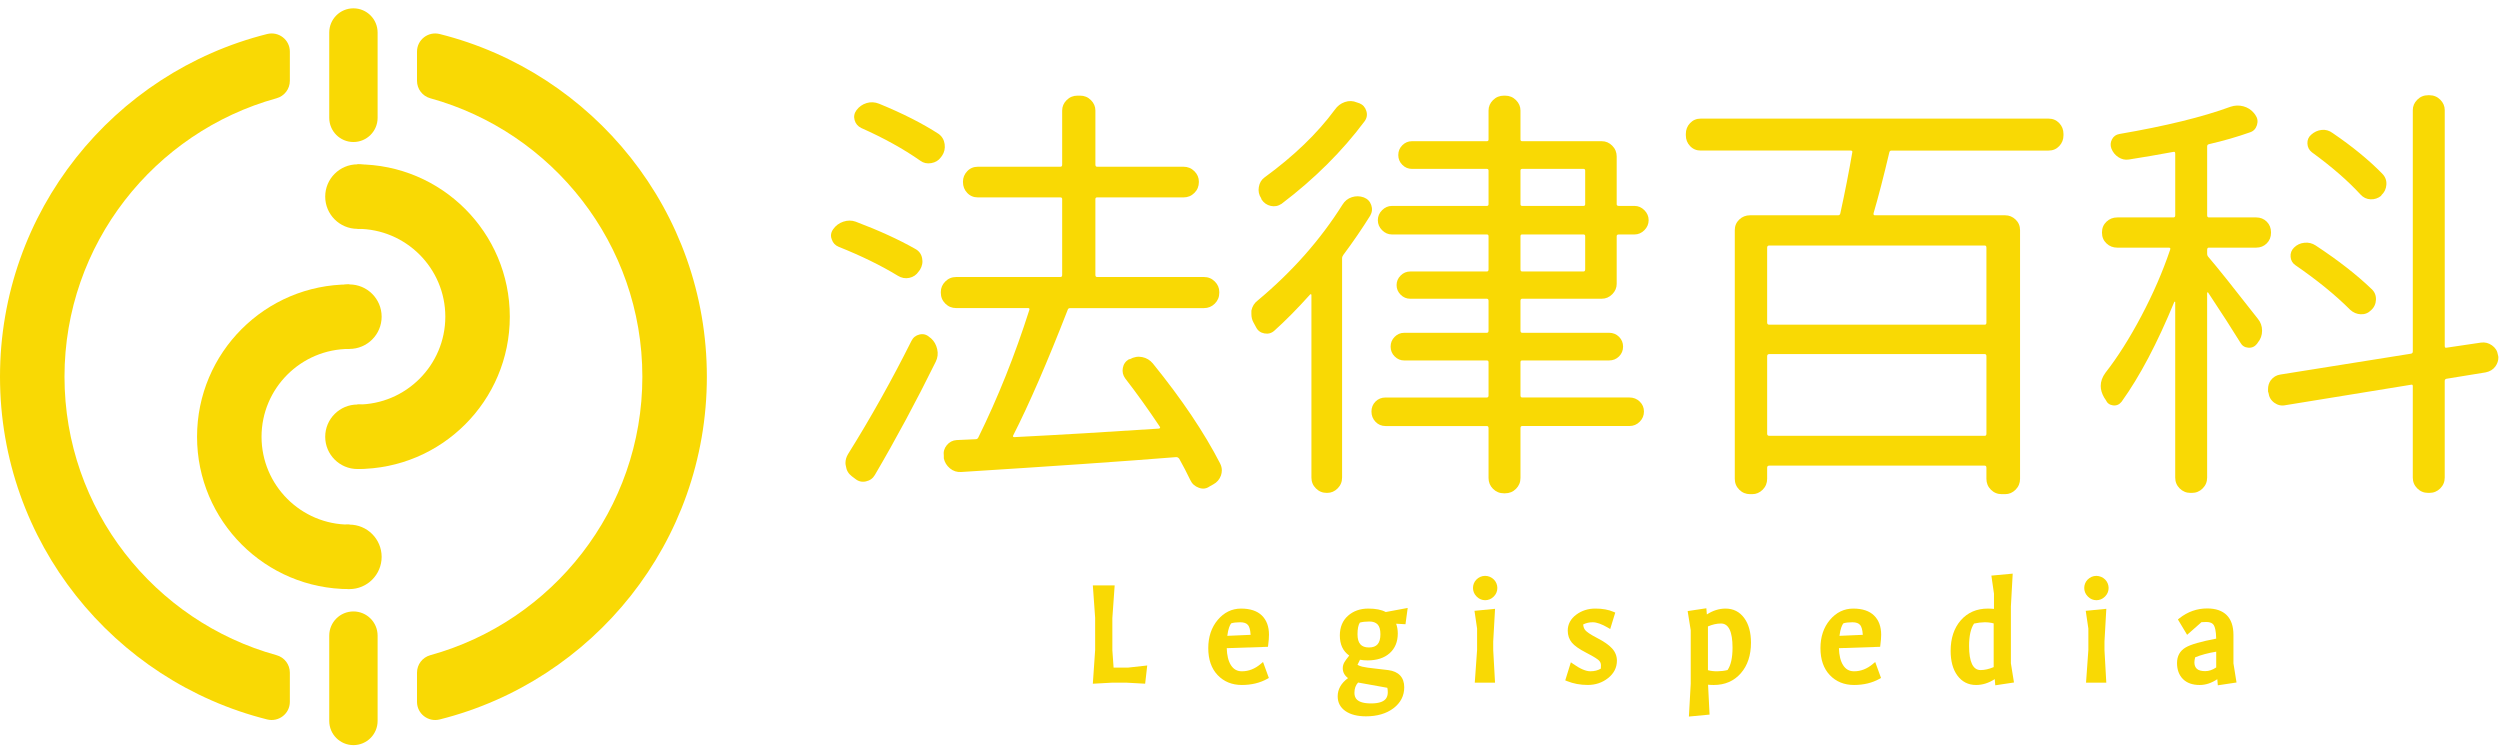 <?xml version="1.0" encoding="utf-8"?>
<!-- Generator: Adobe Illustrator 15.1.0, SVG Export Plug-In . SVG Version: 6.00 Build 0)  -->
<!DOCTYPE svg PUBLIC "-//W3C//DTD SVG 1.1//EN" "http://www.w3.org/Graphics/SVG/1.1/DTD/svg11.dtd">
<svg version="1.1" id="Layer_1" xmlns="http://www.w3.org/2000/svg" xmlns:xlink="http://www.w3.org/1999/xlink" x="0px" y="0px"
	 width="300px" height="90px" viewBox="0 0 300 90" enable-background="new 0 0 300 90" xml:space="preserve">
<path fill="#F9D904" d="M7.739,45.208c0-15.926,10.797-29.37,25.452-33.418c0.94-0.26,1.591-1.115,1.591-2.09V6.191
	c0-1.423-1.343-2.456-2.724-2.109C13.641,8.704,0,25.357,0,45.208c0,19.85,13.641,36.504,32.058,41.125
	c1.381,0.346,2.724-0.687,2.724-2.109v-3.509c0-0.976-0.65-1.83-1.591-2.091C18.536,74.577,7.739,61.132,7.739,45.208"/>
<path fill="#F9D904" d="M84.823,45.208c0-19.851-13.641-36.504-32.059-41.125c-1.38-0.347-2.723,0.686-2.723,2.109V9.7
	c0,0.975,0.65,1.83,1.589,2.09c14.657,4.048,25.453,17.492,25.453,33.418c0,15.924-10.796,29.37-25.453,33.417
	c-0.939,0.261-1.589,1.115-1.589,2.091v3.509c0,1.423,1.343,2.455,2.723,2.109C71.182,81.712,84.823,65.058,84.823,45.208"/>
<path fill="#F9D904" d="M42.411,89.414c-1.603,0-2.902-1.299-2.902-2.901V76.275c0-1.604,1.3-2.902,2.902-2.902
	s2.902,1.299,2.902,2.902v10.237C45.313,88.115,44.014,89.414,42.411,89.414"/>
<path fill="#F9D904" d="M42.411,17.042c-1.603,0-2.902-1.3-2.902-2.902V3.902C39.509,2.3,40.809,1,42.411,1s2.902,1.3,2.902,2.902
	v10.237C45.313,15.742,44.014,17.042,42.411,17.042"/>
<path fill="#F9D904" d="M41.927,34.132c-10.096,0-18.281,8.185-18.281,18.281c0,10.096,8.185,18.279,18.281,18.279v-7.738
	c-5.813,0-10.542-4.729-10.542-10.541c0-5.813,4.729-10.542,10.542-10.542V34.132z"/>
<path fill="#F9D904" d="M45.797,38.002c0,2.137-1.732,3.87-3.87,3.87s-3.87-1.733-3.87-3.87c0-2.138,1.733-3.87,3.87-3.87
	S45.797,35.864,45.797,38.002"/>
<path fill="#F9D904" d="M45.797,66.822c0,2.138-1.732,3.87-3.87,3.87s-3.87-1.732-3.87-3.87c0-2.137,1.733-3.869,3.87-3.869
	S45.797,64.686,45.797,66.822"/>
<path fill="#F9D904" d="M42.896,19.721v7.739c5.813,0,10.542,4.729,10.542,10.542s-4.729,10.542-10.542,10.542v7.738
	c10.096,0,18.281-8.186,18.281-18.28C61.176,27.906,52.991,19.721,42.896,19.721"/>
<path fill="#F9D904" d="M39.025,23.591c0,2.138,1.733,3.871,3.871,3.871c2.137,0,3.87-1.733,3.87-3.871
	c0-2.137-1.733-3.87-3.87-3.87C40.758,19.721,39.025,21.454,39.025,23.591"/>
<path fill="#F9D904" d="M39.025,52.413c0,2.138,1.733,3.869,3.871,3.869c2.137,0,3.87-1.731,3.87-3.869s-1.733-3.87-3.87-3.87
	C40.758,48.543,39.025,50.275,39.025,52.413"/>
<path fill="#F9D904" d="M109.834,29.87c0.443,0.238,0.715,0.605,0.817,1.098c0.103,0.495,0.017,0.963-0.256,1.405l-0.153,0.205
	c-0.273,0.409-0.647,0.664-1.124,0.766c-0.478,0.102-0.938,0.018-1.38-0.255c-2.01-1.226-4.377-2.384-7.102-3.474
	c-0.409-0.17-0.682-0.46-0.817-0.869c-0.068-0.17-0.103-0.323-0.103-0.46c0-0.272,0.085-0.527,0.255-0.766
	c0.307-0.442,0.716-0.749,1.227-0.92c0.511-0.17,1.004-0.17,1.482,0C105.474,27.656,107.858,28.746,109.834,29.87 M109.375,40.905
	c0.204-0.408,0.528-0.664,0.971-0.766c0.442-0.102,0.834,0,1.175,0.307l0.204,0.154c0.375,0.34,0.621,0.775,0.74,1.303
	c0.12,0.528,0.06,1.03-0.178,1.507c-2.317,4.701-4.751,9.231-7.307,13.592c-0.239,0.408-0.596,0.663-1.072,0.766
	c-0.478,0.103-0.903,0-1.278-0.307l-0.408-0.307c-0.409-0.307-0.647-0.715-0.716-1.226c-0.034-0.137-0.051-0.257-0.051-0.358
	c0-0.375,0.102-0.732,0.307-1.073C104.486,50.137,107.024,45.606,109.375,40.905 M112.644,16.075
	c0.409,0.307,0.646,0.716,0.715,1.227c0.068,0.511-0.035,0.971-0.307,1.379l-0.153,0.204c-0.274,0.375-0.656,0.605-1.149,0.69
	c-0.495,0.085-0.928-0.008-1.302-0.282c-2.044-1.43-4.412-2.741-7.103-3.934c-0.409-0.205-0.673-0.519-0.792-0.945
	c-0.12-0.425-0.043-0.825,0.23-1.2c0.307-0.409,0.706-0.69,1.2-0.843c0.494-0.153,0.997-0.128,1.508,0.076
	C108.318,13.606,110.703,14.816,112.644,16.075 M146.416,55.621c0.136,0.271,0.204,0.544,0.204,0.817
	c0,0.203-0.034,0.408-0.102,0.612c-0.171,0.477-0.478,0.835-0.92,1.072l-0.459,0.257c-0.239,0.169-0.494,0.255-0.766,0.255
	c-0.171,0-0.341-0.034-0.511-0.102c-0.478-0.172-0.818-0.478-1.022-0.92c-0.409-0.853-0.851-1.704-1.328-2.556
	c-0.102-0.135-0.222-0.203-0.358-0.203c-6.37,0.511-14.97,1.105-25.802,1.787c-0.511,0.034-0.963-0.109-1.355-0.434
	c-0.391-0.324-0.638-0.724-0.739-1.201v-0.306c-0.069-0.478,0.051-0.902,0.357-1.278c0.306-0.374,0.698-0.578,1.175-0.612
	l2.299-0.103c0.136,0,0.238-0.067,0.307-0.205c2.35-4.768,4.394-9.876,6.131-15.327c0.034-0.136-0.018-0.205-0.153-0.205h-8.635
	c-0.511,0-0.945-0.179-1.303-0.537c-0.358-0.357-0.537-0.792-0.537-1.302V35.03c0-0.476,0.179-0.893,0.537-1.251
	c0.357-0.358,0.792-0.537,1.303-0.537h12.517c0.136,0,0.204-0.084,0.204-0.255v-9.094c0-0.136-0.068-0.205-0.204-0.205h-9.912
	c-0.511,0-0.937-0.179-1.277-0.537c-0.34-0.357-0.511-0.792-0.511-1.303v-0.051c0-0.477,0.171-0.894,0.511-1.252
	c0.34-0.357,0.767-0.536,1.277-0.536h9.912c0.136,0,0.204-0.085,0.204-0.256v-6.488c0-0.477,0.179-0.894,0.537-1.252
	c0.358-0.358,0.792-0.536,1.304-0.536h0.306c0.512,0,0.945,0.178,1.303,0.536c0.357,0.358,0.537,0.775,0.537,1.252v6.488
	c0,0.171,0.068,0.256,0.204,0.256h10.372c0.51,0,0.945,0.179,1.303,0.536c0.358,0.358,0.537,0.775,0.537,1.252v0.051
	c0,0.511-0.179,0.946-0.537,1.303c-0.357,0.358-0.792,0.537-1.303,0.537H131.65c-0.136,0-0.204,0.068-0.204,0.205v9.094
	c0,0.171,0.068,0.255,0.204,0.255h12.824c0.511,0,0.945,0.179,1.303,0.537c0.357,0.358,0.537,0.775,0.537,1.251v0.103
	c0,0.511-0.18,0.945-0.537,1.302c-0.358,0.358-0.792,0.537-1.303,0.537h-16.043c-0.171,0-0.273,0.069-0.306,0.205
	c-2.452,6.302-4.633,11.326-6.541,15.072c-0.068,0.137-0.017,0.205,0.154,0.205c5.382-0.272,11.155-0.614,17.32-1.022
	c0.169-0.033,0.204-0.119,0.102-0.256c-1.363-2.043-2.742-3.967-4.138-5.773c-0.273-0.375-0.367-0.792-0.282-1.251
	c0.085-0.46,0.333-0.809,0.741-1.047h0.102c0.477-0.272,0.971-0.358,1.482-0.255c0.511,0.102,0.937,0.358,1.277,0.766
	C141.818,47.905,144.508,51.908,146.416,55.621"/>
<path fill="#F9D904" d="M161.1,24.556c0.272-0.442,0.646-0.74,1.125-0.894c0.477-0.154,0.952-0.145,1.43,0.025
	c0.443,0.171,0.741,0.478,0.895,0.92c0.152,0.443,0.11,0.869-0.128,1.277c-0.955,1.533-2.026,3.1-3.22,4.701
	c-0.102,0.137-0.152,0.273-0.152,0.409v26.311c0,0.512-0.179,0.947-0.536,1.304c-0.357,0.358-0.775,0.537-1.252,0.537h-0.052
	c-0.511,0-0.945-0.179-1.302-0.537c-0.358-0.356-0.537-0.792-0.537-1.304V35.388c0-0.034-0.018-0.059-0.051-0.077
	c-0.035-0.017-0.069-0.008-0.104,0.025c-1.531,1.705-2.963,3.151-4.291,4.343c-0.34,0.307-0.74,0.417-1.199,0.332
	c-0.46-0.085-0.792-0.332-0.997-0.74c-0.102-0.205-0.204-0.392-0.306-0.563c-0.172-0.307-0.256-0.647-0.256-1.022v-0.409
	c0.102-0.511,0.357-0.919,0.766-1.226C155.054,32.613,158.443,28.78,161.1,24.556 M160.18,13.163
	c0.307-0.442,0.707-0.748,1.201-0.919c0.494-0.17,0.979-0.153,1.456,0.051l0.307,0.102c0.409,0.171,0.681,0.478,0.817,0.92
	c0.137,0.443,0.068,0.852-0.203,1.226c-2.692,3.611-6.014,6.915-9.964,9.912c-0.41,0.273-0.844,0.358-1.303,0.255
	s-0.827-0.358-1.099-0.767c-0.034-0.067-0.051-0.119-0.051-0.152c-0.273-0.409-0.367-0.86-0.28-1.354
	c0.084-0.494,0.314-0.877,0.688-1.15C155.258,18.731,158.068,16.024,160.18,13.163 M194.003,34.06c0,0.477-0.178,0.894-0.536,1.251
	c-0.357,0.357-0.775,0.536-1.252,0.536h-9.555c-0.135,0-0.203,0.085-0.203,0.255v3.577c0,0.17,0.068,0.255,0.203,0.255h10.423
	c0.477,0,0.877,0.162,1.202,0.485c0.322,0.324,0.484,0.715,0.484,1.175c0,0.459-0.162,0.851-0.484,1.175
	c-0.325,0.324-0.726,0.485-1.202,0.485H182.66c-0.135,0-0.203,0.069-0.203,0.204v3.986c0,0.17,0.068,0.255,0.203,0.255h12.876
	c0.477,0,0.886,0.161,1.226,0.485c0.341,0.324,0.512,0.724,0.512,1.201s-0.171,0.886-0.512,1.226
	c-0.34,0.341-0.749,0.511-1.226,0.511H182.66c-0.135,0-0.203,0.086-0.203,0.256v5.979c0,0.51-0.18,0.944-0.537,1.302
	s-0.791,0.537-1.303,0.537h-0.153c-0.511,0-0.945-0.18-1.304-0.537c-0.357-0.357-0.535-0.792-0.535-1.302V51.38
	c0-0.17-0.069-0.256-0.204-0.256h-12.16c-0.478,0-0.877-0.17-1.202-0.511c-0.323-0.34-0.484-0.748-0.484-1.226
	s0.161-0.877,0.484-1.201c0.325-0.324,0.725-0.485,1.202-0.485h12.16c0.135,0,0.204-0.085,0.204-0.255V43.46
	c0-0.135-0.069-0.204-0.204-0.204h-9.912c-0.443,0-0.828-0.161-1.15-0.485c-0.324-0.324-0.485-0.715-0.485-1.175
	c0-0.46,0.161-0.851,0.485-1.175c0.322-0.323,0.707-0.485,1.15-0.485h9.912c0.135,0,0.204-0.085,0.204-0.255v-3.577
	c0-0.17-0.069-0.255-0.204-0.255h-9.197c-0.442,0-0.826-0.161-1.15-0.485c-0.323-0.323-0.484-0.707-0.484-1.149
	c0-0.443,0.161-0.826,0.484-1.15c0.324-0.324,0.708-0.485,1.15-0.485h9.197c0.135,0,0.204-0.085,0.204-0.255v-3.985
	c0-0.136-0.069-0.205-0.204-0.205h-11.394c-0.444,0-0.836-0.171-1.176-0.511c-0.341-0.341-0.511-0.741-0.511-1.201
	c0-0.459,0.17-0.86,0.511-1.201c0.34-0.339,0.731-0.511,1.176-0.511h11.394c0.135,0,0.204-0.068,0.204-0.205v-4.037
	c0-0.135-0.069-0.204-0.204-0.204h-8.993c-0.442,0-0.826-0.161-1.149-0.485c-0.324-0.324-0.485-0.716-0.485-1.175
	c0-0.46,0.161-0.852,0.485-1.175c0.323-0.323,0.707-0.485,1.149-0.485h8.993c0.135,0,0.204-0.068,0.204-0.205v-3.475
	c0-0.476,0.178-0.894,0.535-1.251c0.358-0.357,0.793-0.536,1.304-0.536h0.153c0.512,0,0.945,0.179,1.303,0.536
	c0.357,0.358,0.537,0.776,0.537,1.251v3.475c0,0.136,0.068,0.205,0.203,0.205h9.555c0.477,0,0.895,0.179,1.252,0.536
	c0.358,0.358,0.536,0.792,0.536,1.303v5.722c0,0.137,0.085,0.205,0.256,0.205h1.891c0.442,0,0.834,0.171,1.176,0.511
	c0.339,0.341,0.511,0.741,0.511,1.201c0,0.46-0.172,0.86-0.511,1.201c-0.342,0.34-0.733,0.511-1.176,0.511h-1.891
	c-0.171,0-0.256,0.068-0.256,0.205V34.06z M182.66,20.265c-0.135,0-0.203,0.069-0.203,0.204v4.037c0,0.137,0.068,0.205,0.203,0.205
	h7.358c0.135,0,0.204-0.068,0.204-0.205v-4.037c0-0.135-0.069-0.204-0.204-0.204H182.66z M182.66,28.133
	c-0.135,0-0.203,0.068-0.203,0.205v3.985c0,0.17,0.068,0.255,0.203,0.255h7.358c0.135,0,0.204-0.085,0.204-0.255v-3.985
	c0-0.136-0.069-0.205-0.204-0.205H182.66z"/>
<path fill="#F9D904" d="M247.618,16.229c0,0.511-0.17,0.945-0.51,1.303c-0.342,0.357-0.768,0.537-1.278,0.537h-18.853
	c-0.137,0-0.222,0.068-0.256,0.205c-0.682,2.896-1.312,5.331-1.891,7.306c-0.033,0.171,0.018,0.255,0.153,0.255h15.635
	c0.477,0,0.895,0.171,1.252,0.511c0.357,0.341,0.536,0.767,0.536,1.278V57.46c0,0.51-0.179,0.945-0.536,1.303
	s-0.775,0.536-1.252,0.536h-0.409c-0.512,0-0.945-0.179-1.303-0.536s-0.536-0.793-0.536-1.303v-1.329
	c0-0.171-0.068-0.255-0.205-0.255h-25.852c-0.171,0-0.256,0.084-0.256,0.255v1.329c0,0.51-0.178,0.945-0.535,1.303
	c-0.359,0.357-0.775,0.536-1.253,0.536h-0.255c-0.511,0-0.945-0.179-1.303-0.536c-0.358-0.357-0.537-0.793-0.537-1.303V27.622
	c0-0.511,0.179-0.937,0.537-1.278c0.357-0.339,0.792-0.511,1.303-0.511h10.575c0.135,0,0.221-0.084,0.255-0.255
	c0.545-2.486,1.021-4.921,1.431-7.306c0.034-0.136-0.034-0.205-0.203-0.205h-17.984c-0.511,0-0.938-0.179-1.278-0.537
	s-0.511-0.792-0.511-1.303v-0.153c0-0.511,0.171-0.945,0.511-1.303s0.768-0.537,1.278-0.537h41.741c0.511,0,0.937,0.179,1.278,0.537
	c0.34,0.358,0.51,0.792,0.51,1.303V16.229z M238.166,38.964c0.137,0,0.205-0.084,0.205-0.256v-8.992
	c0-0.169-0.068-0.255-0.205-0.255h-25.852c-0.171,0-0.256,0.086-0.256,0.255v8.992c0,0.171,0.085,0.256,0.256,0.256H238.166z
	 M212.059,52.044c0,0.171,0.085,0.255,0.256,0.255h25.852c0.137,0,0.205-0.084,0.205-0.255v-9.299c0-0.17-0.068-0.255-0.205-0.255
	h-25.852c-0.171,0-0.256,0.085-0.256,0.255V52.044z"/>
<path fill="#F9D904" d="M270.938,38.249c0.34,0.409,0.512,0.886,0.512,1.431c0,0.545-0.172,1.022-0.512,1.431l-0.103,0.153
	c-0.272,0.341-0.621,0.495-1.047,0.459c-0.427-0.033-0.741-0.237-0.945-0.612c-0.92-1.499-2.215-3.508-3.883-6.028
	c-0.068,0-0.103,0.017-0.103,0.051v22.173c0,0.512-0.179,0.947-0.537,1.304c-0.356,0.357-0.791,0.537-1.302,0.537h-0.153
	c-0.511,0-0.944-0.18-1.304-0.537c-0.357-0.356-0.535-0.792-0.535-1.304V36.257c0-0.033-0.01-0.051-0.026-0.051h-0.076
	c-2.044,4.972-4.156,8.975-6.336,12.006c-0.272,0.341-0.613,0.485-1.021,0.435c-0.409-0.052-0.698-0.263-0.869-0.639
	c-0.068-0.102-0.137-0.204-0.204-0.307c-0.273-0.477-0.408-0.937-0.408-1.38c0-0.544,0.186-1.073,0.562-1.583
	c1.464-1.873,2.903-4.146,4.317-6.821c1.413-2.673,2.563-5.321,3.448-7.944c0.068-0.169,0.017-0.255-0.153-0.255h-6.182
	c-0.511,0-0.945-0.169-1.303-0.511c-0.358-0.34-0.537-0.767-0.537-1.277v-0.051c0-0.511,0.179-0.936,0.537-1.277
	c0.357-0.34,0.792-0.511,1.303-0.511h6.743c0.137,0,0.206-0.084,0.206-0.255v-7.408c0-0.17-0.069-0.238-0.206-0.205
	c-1.839,0.341-3.627,0.647-5.364,0.919c-0.442,0.069-0.859-0.025-1.252-0.28c-0.392-0.255-0.672-0.604-0.843-1.047
	c-0.136-0.375-0.11-0.741,0.077-1.099c0.186-0.357,0.485-0.57,0.894-0.639c5.552-0.953,9.997-2.043,13.336-3.27
	c0.511-0.17,1.021-0.187,1.532-0.052c0.511,0.137,0.937,0.409,1.277,0.818l0.154,0.205c0.271,0.375,0.339,0.783,0.203,1.226
	c-0.137,0.443-0.409,0.733-0.817,0.869c-1.532,0.545-3.186,1.021-4.956,1.43c-0.136,0.035-0.204,0.12-0.204,0.256v8.276
	c0,0.171,0.068,0.255,0.204,0.255h5.672c0.51,0,0.936,0.171,1.277,0.511c0.34,0.341,0.511,0.767,0.511,1.277v0.051
	c0,0.511-0.171,0.937-0.511,1.277c-0.342,0.341-0.768,0.511-1.277,0.511h-5.672c-0.136,0-0.204,0.086-0.204,0.255v0.46
	c0,0.171,0.051,0.307,0.154,0.409C266.065,32.067,268.042,34.537,270.938,38.249 M299.754,42.592
	c0.033,0.102,0.051,0.204,0.051,0.306c0,0.375-0.12,0.733-0.358,1.073c-0.273,0.376-0.664,0.613-1.175,0.716l-4.701,0.765
	c-0.136,0.034-0.204,0.121-0.204,0.257v11.596c0,0.512-0.179,0.947-0.536,1.304c-0.358,0.357-0.792,0.537-1.303,0.537h-0.153
	c-0.511,0-0.945-0.18-1.303-0.537c-0.359-0.356-0.537-0.792-0.537-1.304V46.321c0-0.135-0.068-0.187-0.204-0.153l-15.071,2.453
	c-0.478,0.103-0.92,0.008-1.328-0.281c-0.409-0.289-0.648-0.689-0.716-1.201l-0.052-0.152v-0.308c0-0.373,0.104-0.715,0.308-1.021
	c0.307-0.409,0.697-0.647,1.175-0.715l15.685-2.503c0.136-0.033,0.204-0.119,0.204-0.255v-28.97c0-0.476,0.178-0.894,0.537-1.251
	c0.357-0.358,0.792-0.537,1.303-0.537h0.153c0.511,0,0.944,0.179,1.303,0.537c0.357,0.357,0.536,0.775,0.536,1.251v28.305
	c0,0.171,0.068,0.239,0.204,0.204l4.139-0.612c0.478-0.067,0.92,0.043,1.328,0.332C299.446,41.732,299.685,42.115,299.754,42.592
	 M284.578,34.673c0.375,0.341,0.554,0.766,0.537,1.278c-0.019,0.511-0.213,0.937-0.588,1.276c-0.341,0.342-0.75,0.503-1.227,0.485
	c-0.477-0.017-0.902-0.195-1.277-0.536c-1.771-1.771-3.967-3.559-6.59-5.365c-0.341-0.237-0.529-0.57-0.563-0.996
	c-0.034-0.425,0.103-0.792,0.409-1.099c0.34-0.34,0.758-0.537,1.252-0.587c0.493-0.051,0.945,0.06,1.354,0.332
	C280.574,31.233,282.807,32.971,284.578,34.673 M285.856,20.827c0.374,0.375,0.544,0.817,0.511,1.329
	c-0.034,0.51-0.238,0.937-0.613,1.277v0.051c-0.376,0.307-0.801,0.451-1.277,0.434c-0.478-0.017-0.886-0.212-1.227-0.587
	c-1.5-1.635-3.44-3.321-5.824-5.058c-0.341-0.272-0.52-0.621-0.536-1.047c-0.017-0.426,0.127-0.774,0.435-1.047
	c0.375-0.341,0.8-0.538,1.276-0.589c0.477-0.051,0.92,0.077,1.329,0.384C282.279,17.575,284.255,19.192,285.856,20.827"/>
<polygon fill="#F9D904" points="133.631,80.113 133.483,78.028 133.482,74.174 133.76,70.246 131.14,70.246 131.417,74.138
	131.418,77.993 131.14,82.047 133.428,81.921 135.165,81.92 137.419,82.044 137.667,79.858 135.364,80.113 "/>
<path fill="#F9D904" d="M152.183,77.398c0.063-0.478,0.095-0.893,0.095-1.231c0-0.979-0.288-1.754-0.853-2.307
	c-0.564-0.551-1.404-0.83-2.495-0.83c-1.101,0-2.046,0.46-2.807,1.365c-0.75,0.892-1.131,2.031-1.131,3.385
	c0,1.359,0.378,2.446,1.123,3.23c0.748,0.787,1.726,1.188,2.907,1.188c1.15,0,2.176-0.248,3.049-0.735l0.191-0.106l-0.699-1.92
	l-0.283,0.239c-0.687,0.584-1.443,0.88-2.25,0.88c-0.574,0-1.006-0.24-1.321-0.738c-0.306-0.48-0.474-1.165-0.5-2.037l4.945-0.164
	L152.183,77.398z M148.829,74.672c0.45,0,0.758,0.113,0.941,0.345c0.121,0.153,0.265,0.478,0.304,1.162l-2.8,0.122
	c0.115-0.879,0.308-1.299,0.469-1.5C148.005,74.715,148.369,74.672,148.829,74.672"/>
<path fill="#F9D904" d="M164.183,73.03c-0.964,0-1.779,0.289-2.421,0.859c-0.651,0.576-0.981,1.373-0.981,2.369
	c0,1.084,0.379,1.893,1.128,2.409c-0.289,0.36-0.478,0.62-0.576,0.79c-0.134,0.229-0.201,0.474-0.201,0.729
	c0,0.474,0.212,0.872,0.631,1.187c-0.823,0.6-1.24,1.335-1.24,2.188c0,0.752,0.32,1.352,0.952,1.782
	c0.602,0.408,1.423,0.616,2.442,0.616c1.328,0,2.433-0.321,3.281-0.954c0.869-0.653,1.311-1.505,1.311-2.531
	c0-1.187-0.664-1.9-1.925-2.064l-1.424-0.167c-0.808-0.083-1.375-0.165-1.689-0.242c-0.212-0.053-0.403-0.125-0.57-0.221
	l0.296-0.611c0.291,0.052,0.601,0.077,0.923,0.077c1.104,0,1.991-0.288,2.634-0.858c0.65-0.576,0.981-1.374,0.981-2.368
	c0-0.426-0.066-0.819-0.197-1.176l1.121,0.063l0.265-1.954l-2.636,0.49C165.779,73.166,165.09,73.03,164.183,73.03 M164.533,84.411
	c-1.794,0-2.001-0.727-2.001-1.273c0-0.509,0.144-0.914,0.438-1.234l3.51,0.631c0.036,0.152,0.054,0.33,0.054,0.53
	C166.534,83.643,166.327,84.411,164.533,84.411 M164.275,77.697c-0.938,0-1.374-0.504-1.374-1.586c0-0.65,0.099-1.131,0.282-1.4
	c0.315-0.087,0.698-0.131,1.138-0.131c0.435,0,0.759,0.113,0.987,0.347c0.226,0.231,0.341,0.63,0.341,1.185
	C165.649,77.193,165.213,77.697,164.275,77.697"/>
<path fill="#F9D904" d="M179.266,69.545c-0.282-0.285-0.656-0.441-1.051-0.441h-0.011c-0.394,0.003-0.766,0.164-1.055,0.463
	c-0.52,0.546-0.521,1.428,0,1.967l0.093,0.094c0.263,0.257,0.609,0.396,0.979,0.396c0.373,0,0.723-0.142,0.987-0.401l0.084-0.084
	C179.821,70.991,179.811,70.097,179.266,69.545"/>
<polygon fill="#F9D904" points="176.938,73.298 177.251,75.429 177.251,77.992 176.973,81.921 179.404,81.921 179.187,78.029
	179.186,76.973 179.406,73.059 "/>
<path fill="#F9D904" d="M191.681,76.573c-0.923-0.476-1.286-0.768-1.428-0.929c-0.16-0.182-0.25-0.414-0.271-0.711
	c0.342-0.174,0.729-0.262,1.147-0.262c0.474,0,1.084,0.218,1.815,0.647l0.281,0.164l0.605-1.97l-0.211-0.093
	c-0.596-0.258-1.329-0.391-2.178-0.391c-0.87,0-1.642,0.248-2.294,0.734c-0.674,0.504-1.018,1.149-1.018,1.922
	c0,0.551,0.167,1.032,0.493,1.429c0.314,0.381,0.882,0.779,1.731,1.217c0.979,0.505,1.356,0.772,1.5,0.907
	c0.175,0.166,0.26,0.358,0.26,0.588c0,0.218-0.007,0.342-0.013,0.408c-0.345,0.213-0.768,0.32-1.26,0.32
	c-0.533,0-1.223-0.294-2.047-0.874l-0.289-0.205l-0.674,2.17l0.22,0.089c0.754,0.307,1.59,0.462,2.485,0.462
	c0.922,0,1.74-0.275,2.429-0.82c0.708-0.56,1.066-1.265,1.066-2.094c0-0.557-0.2-1.056-0.594-1.484
	C193.065,77.393,192.49,76.991,191.681,76.573"/>
<path fill="#F9D904" d="M207.064,73.03c-0.771,0-1.524,0.237-2.241,0.705l-0.06-0.743l-2.245,0.338l0.369,2.302v6.411l-0.219,3.943
	l2.48-0.235l-0.181-3.586c0.204,0.021,0.434,0.033,0.686,0.033c1.337,0,2.43-0.474,3.246-1.408c0.808-0.924,1.218-2.155,1.218-3.665
	c0-1.229-0.271-2.226-0.808-2.956C208.758,73.413,208.002,73.03,207.064,73.03 M204.953,80.423v-5.252
	c0.538-0.233,1.063-0.351,1.567-0.351c0.918,0,1.384,0.974,1.384,2.895c0,1.214-0.2,2.117-0.597,2.688
	C206.543,80.595,205.617,80.611,204.953,80.423"/>
<path fill="#F9D904" d="M225.644,77.398c0.063-0.478,0.096-0.893,0.096-1.231c0-0.979-0.288-1.754-0.854-2.307
	c-0.564-0.551-1.403-0.83-2.494-0.83c-1.102,0-2.046,0.46-2.808,1.365c-0.749,0.893-1.13,2.031-1.13,3.385
	c0,1.359,0.378,2.446,1.122,3.23c0.748,0.787,1.727,1.188,2.907,1.188c1.15,0,2.177-0.248,3.049-0.735l0.191-0.106l-0.699-1.92
	l-0.282,0.239c-0.687,0.584-1.443,0.88-2.249,0.88c-0.575,0-1.008-0.24-1.322-0.738c-0.306-0.48-0.474-1.165-0.5-2.037l4.945-0.164
	L225.644,77.398z M222.29,74.672c0.45,0,0.758,0.113,0.941,0.345c0.121,0.153,0.265,0.478,0.304,1.162l-2.799,0.122
	c0.113-0.879,0.307-1.299,0.469-1.5C221.466,74.715,221.831,74.672,222.29,74.672"/>
<path fill="#F9D904" d="M241.306,72.786l0.219-3.95l-2.56,0.237l0.312,2.167v1.828c-0.235-0.024-0.482-0.038-0.736-0.038
	c-1.338,0-2.431,0.474-3.247,1.407c-0.807,0.924-1.218,2.156-1.218,3.665c0,1.232,0.271,2.226,0.807,2.957
	c0.553,0.755,1.309,1.139,2.246,1.139c0.772,0,1.524-0.237,2.242-0.706l0.06,0.744l2.246-0.339l-0.37-2.301V72.786z M239.241,74.809
	v5.246c-0.561,0.234-1.088,0.354-1.569,0.354c-0.917,0-1.382-0.975-1.382-2.896c0-1.201,0.199-2.103,0.595-2.685
	C237.776,74.632,238.548,74.616,239.241,74.809"/>
<polygon fill="#F9D904" points="250.289,73.298 250.603,75.429 250.604,77.992 250.324,81.921 252.756,81.921 252.538,78.029
	252.538,76.973 252.758,73.059 "/>
<path fill="#F9D904" d="M252.617,69.544c-0.271-0.272-0.666-0.438-1.058-0.44h-0.004c-0.393,0.002-0.765,0.164-1.055,0.464
	c-0.52,0.546-0.521,1.427,0,1.966l0.093,0.094c0.262,0.257,0.609,0.396,0.979,0.396c0.373,0,0.723-0.142,0.987-0.402l0.084-0.083
	C253.174,70.991,253.163,70.098,252.617,69.544"/>
<path fill="#F9D904" d="M268.013,79.597v-3.412c0-2.075-1.091-3.172-3.154-3.172c-1.222,0-2.343,0.397-3.333,1.181l-0.177,0.141
	l1.105,1.844l1.722-1.518c0.153-0.018,0.351-0.025,0.59-0.025c0.447,0,0.742,0.135,0.903,0.407c0.118,0.202,0.257,0.642,0.275,1.593
	c-1.857,0.353-3.06,0.699-3.671,1.062c-0.684,0.405-1.03,1.032-1.03,1.863c0,0.806,0.239,1.454,0.712,1.926
	c0.473,0.473,1.148,0.712,2.009,0.712c0.716,0,1.425-0.233,2.112-0.697l0.061,0.735l2.245-0.338L268.013,79.597z M265.946,78.201
	v1.89c-0.435,0.297-0.878,0.446-1.318,0.446c-0.466,0-0.804-0.094-1.007-0.281c-0.197-0.184-0.294-0.437-0.294-0.77
	c0-0.151,0.03-0.355,0.091-0.606C264.125,78.588,264.975,78.36,265.946,78.201"/>
</svg>

